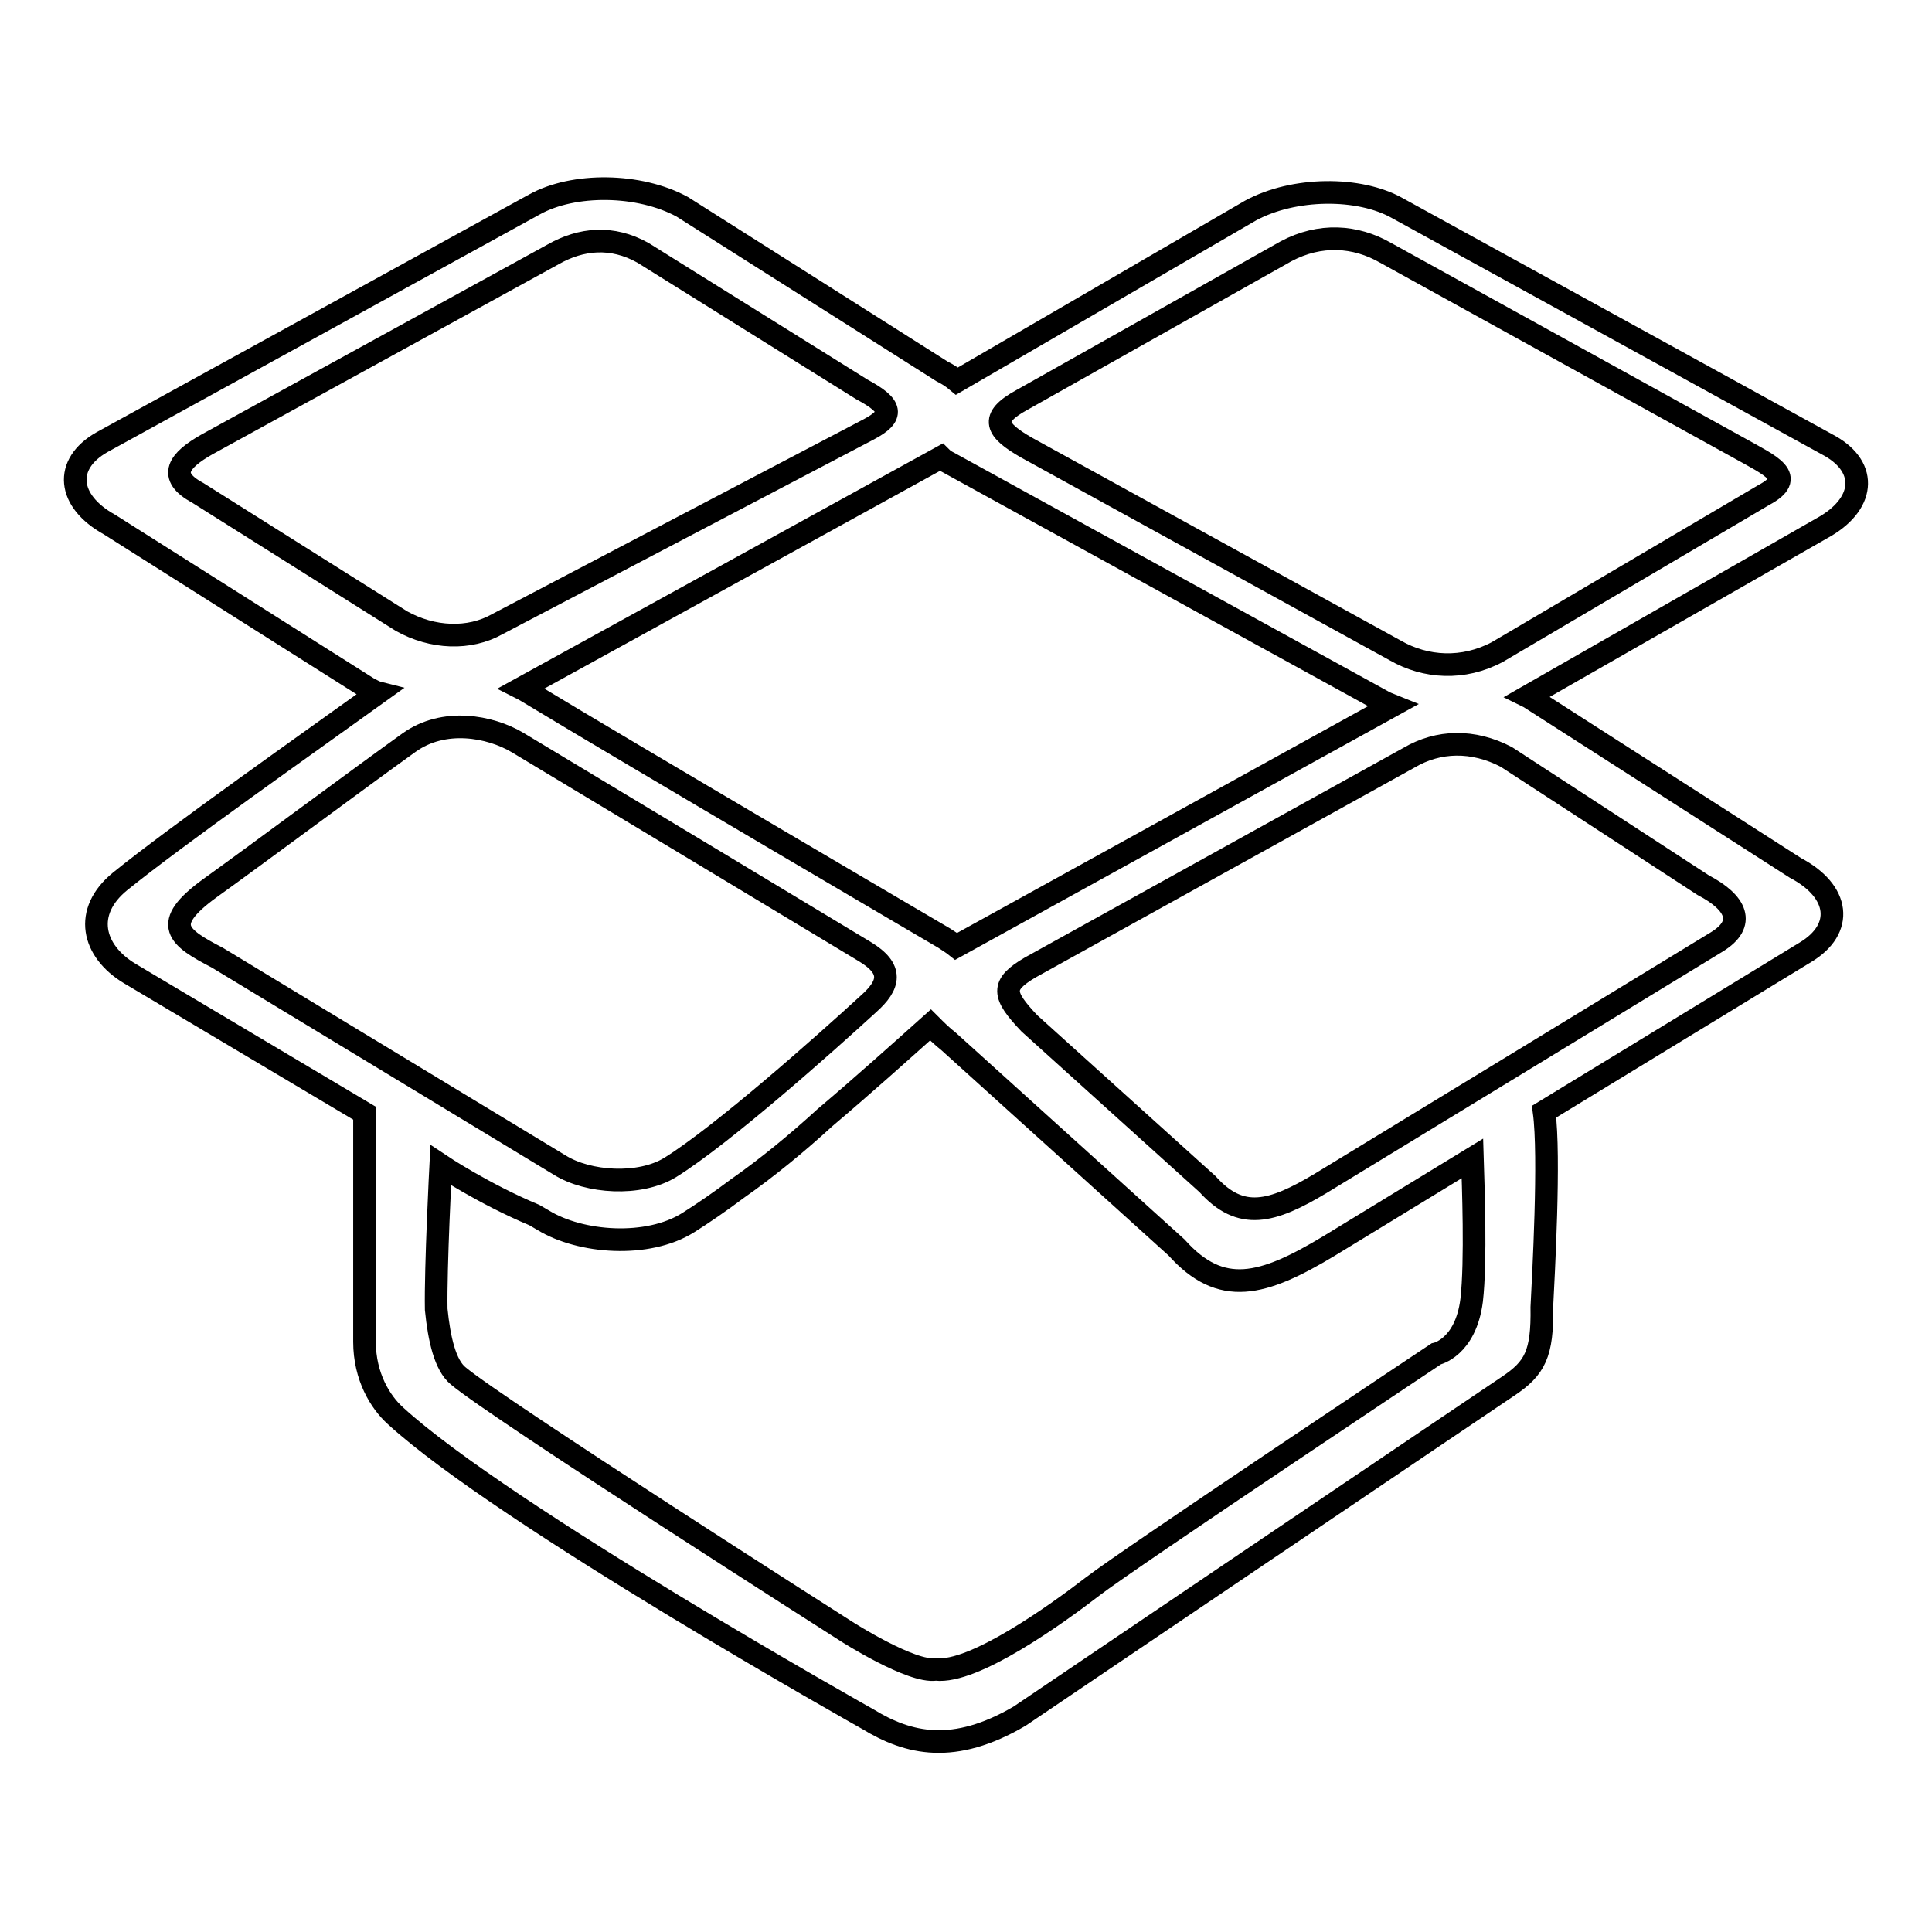 <?xml version="1.0" encoding="utf-8"?>
<!-- Svg Vector Icons : http://www.onlinewebfonts.com/icon -->
<!DOCTYPE svg PUBLIC "-//W3C//DTD SVG 1.1//EN" "http://www.w3.org/Graphics/SVG/1.1/DTD/svg11.dtd">
<svg version="1.1" xmlns="http://www.w3.org/2000/svg" xmlns:xlink="http://www.w3.org/1999/xlink" x="0px" y="0px" viewBox="0 0 256 256" enable-background="new 0 0 256 256" xml:space="preserve">
<g><g><path stroke-width="3" fill-opacity="0" stroke="#000000"  d="M242.5,59.1l-57.3-31.5c-5.1-2.9-13.8-2.8-19.5,0.3l-38.9,22.6c-0.6-0.5-1.2-0.9-2-1.3L90.4,27.4c-5.7-3.1-14.4-3.2-19.6-0.3L13.5,58.6c-5.1,2.9-4.6,7.8,1,10.9l34.3,21.7c0.4,0.2,0.9,0.5,1.3,0.6c-8.9,6.4-26.8,19-34.2,25c-4.9,4-3.7,9.2,1.3,12.2l31.1,18.5c0,0.1,0,0.2,0,0.2c0,5.2,0,26.1,0,30.1c0,4.6,2.1,8,4.1,9.8c14.3,13.1,62.6,40.2,62.6,40.2c5.4,3.3,11.4,4.7,20.1-0.4c0,0,61.1-41.3,64.7-43.7s4.6-4.3,4.5-10.5c0.2-4,1.1-20,0.3-25.9l34.6-21.1c5.2-3.1,4.6-8.1-1.3-11.2l-35.1-22.5c-0.1-0.1-0.2-0.1-0.4-0.2L241.4,70C247.1,66.9,247.6,62,242.5,59.1z M125.7,61.3L183,92.8c0.5,0.3,1,0.5,1.5,0.7l-57.8,31.9c-0.5-0.4-1-0.7-1.6-1.1c0,0-41.6-24.4-55.3-32.7c-0.2-0.1-0.5-0.3-0.7-0.4l55.6-30.6C125,60.9,125.3,61.1,125.7,61.3z M26.2,65.3c-4.1-2.2-2.5-4.3,1.2-6.4l45.9-25.2c3.7-2.1,7.8-2.5,11.9-0.2l29,18.1c4.1,2.2,4.3,3.5,0.9,5.3L65.9,82.7c-3.7,2.1-8.6,1.9-12.7-0.4L26.2,65.3z M27.8,117.7c6-4.3,19.7-14.5,26.4-19.3c4.6-3.3,10.7-2.2,14.4,0c10.5,6.3,46,27.7,46,27.7c3.8,2.3,3.3,4.4,0.5,6.9c-6,5.5-19.4,17.4-26.3,21.7c-4.1,2.5-10.9,2-14.6-0.3l-45.4-27.5C23.6,124.2,21.2,122.5,27.8,117.7z M195,172.3c-0.8,6.3-4.7,7.1-4.7,7.1s-40.7,27.1-45.5,30.8s-15.8,11.6-20.8,11c-3.2,0.5-11.8-5-11.8-5s-46.3-29.5-51.5-33.9c-1.7-1.4-2.5-4.8-2.9-8.8c-0.1-5.6,0.6-19.1,0.6-19.1s5.7,3.8,12.4,6.6l1.2,0.7c4.9,3,13.8,3.7,19.2,0.3c1.9-1.2,4.1-2.7,6.5-4.5c4-2.8,8-6.1,11.6-9.4c5.2-4.4,10.2-8.9,14-12.3c0.7,0.7,1.5,1.5,2.4,2.2l30.2,27.3c5.9,6.6,11.4,5.1,20.2-0.2l19-11.6C195.2,156.9,195.6,167.1,195,172.3z M225.7,117.3c4.4,2.3,5.7,5.1,1.8,7.5l-52.5,32c-6.5,3.9-10.6,5-15,0.1l-23.6-21.3c-3.6-3.8-3.8-5.1,0.1-7.4l50.2-27.8c3.9-2.3,8.5-2.4,12.9-0.1L225.7,117.3z M233.7,65.6l-35.3,20.8c-4.5,2.4-9.5,2.1-13.5-0.2l-48.9-26.9c-4-2.3-5-3.9-0.6-6.3l35-19.7c4.5-2.4,9.2-2.1,13.2,0.2l46.9,25.9C234.6,61.7,238.2,63.2,233.7,65.6z"/></g></g>
</svg>